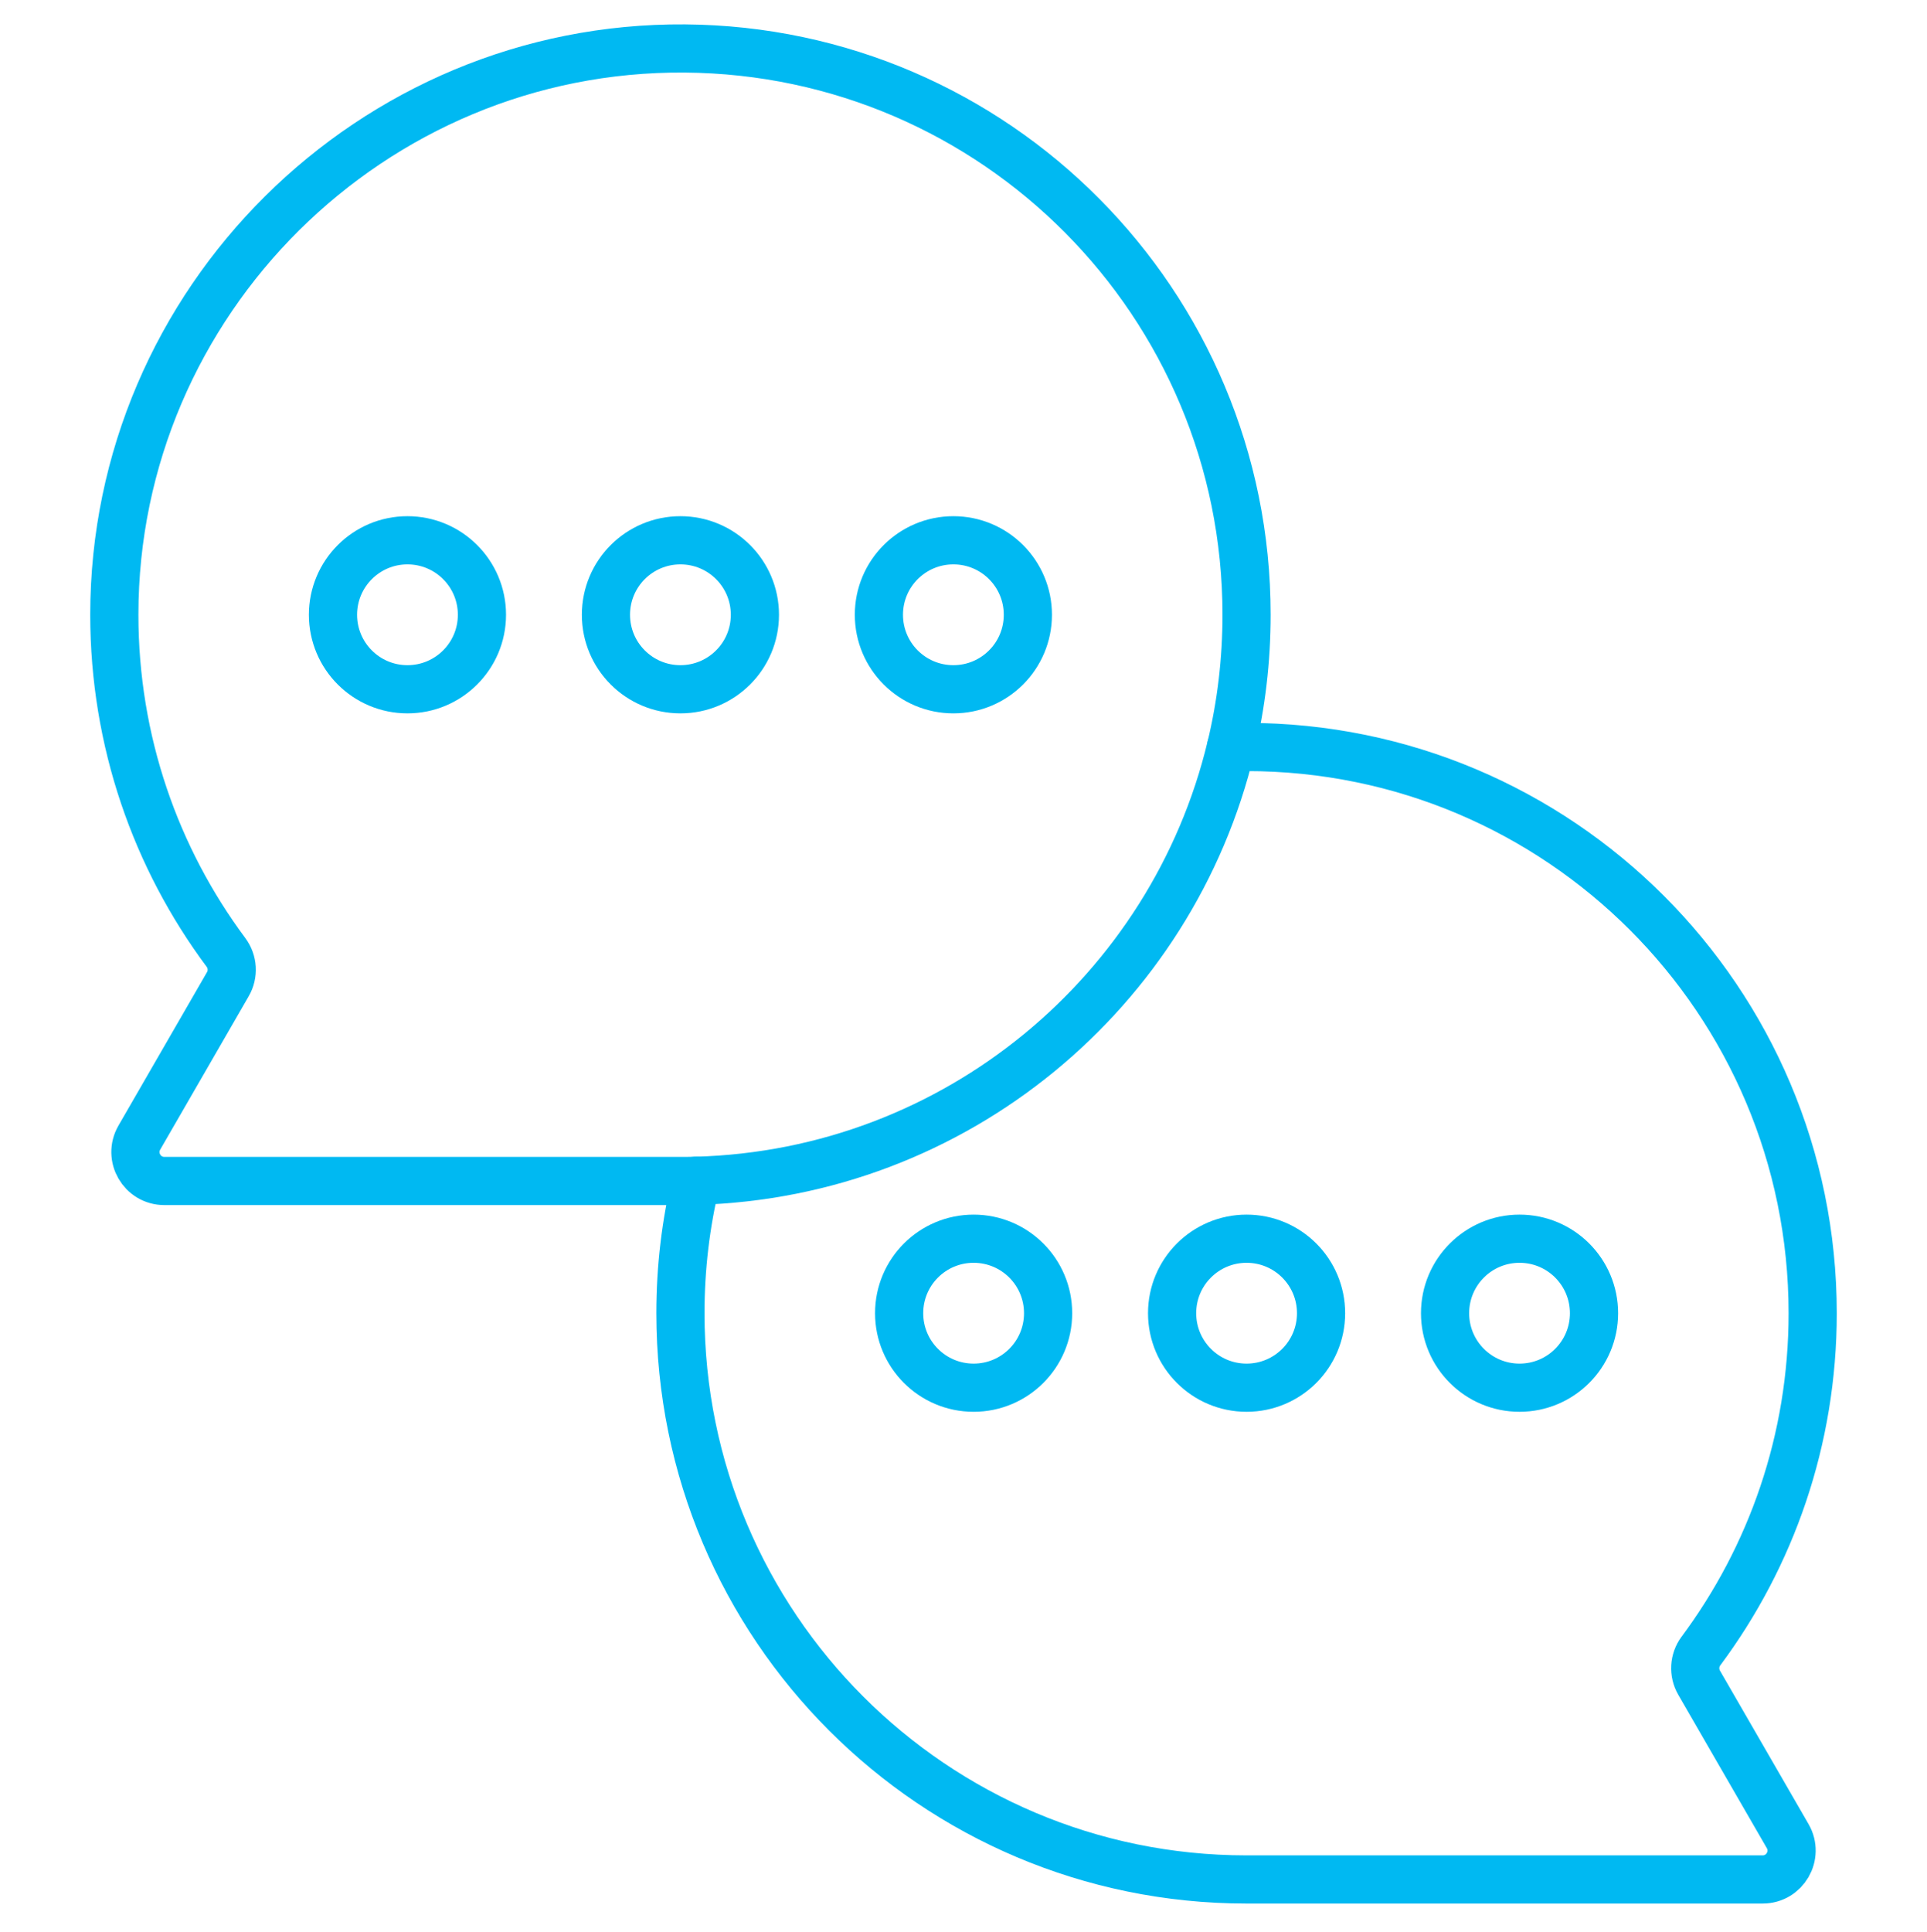<svg width="400" height="401" viewBox="0 0 400 401" fill="none" xmlns="http://www.w3.org/2000/svg">
<path d="M144.49 245.059C143.43 245.089 142.37 245.099 141.31 245.099H34.12C29.5 245.099 26.61 240.099 28.921 236.099L47.3 204.249C48.501 202.179 48.34 199.599 46.92 197.679C32.35 178.109 23.73 153.849 23.73 127.579C23.73 62.569 77.141 9.579 142.15 10.059C206.63 10.539 258.76 62.968 258.76 127.579C258.76 137.039 257.65 146.259 255.53 155.079" stroke="#00B9F2" stroke-width="10" stroke-miterlimit="10" stroke-linecap="round" stroke-linejoin="round"/>
<path d="M84.58 143.049C93.118 143.049 100.04 136.127 100.04 127.589C100.04 119.05 93.118 112.129 84.58 112.129C76.042 112.129 69.12 119.05 69.12 127.589C69.12 136.127 76.042 143.049 84.58 143.049Z" stroke="#00B9F2" stroke-width="10" stroke-miterlimit="10" stroke-linecap="round" stroke-linejoin="round"/>
<path d="M141.24 143.049C149.779 143.049 156.7 136.127 156.7 127.589C156.7 119.05 149.779 112.129 141.24 112.129C132.702 112.129 125.78 119.05 125.78 127.589C125.78 136.127 132.702 143.049 141.24 143.049Z" stroke="#00B9F2" stroke-width="10" stroke-miterlimit="10" stroke-linecap="round" stroke-linejoin="round"/>
<path d="M197.9 143.049C206.439 143.049 213.36 136.127 213.36 127.589C213.36 119.05 206.439 112.129 197.9 112.129C189.362 112.129 182.44 119.05 182.44 127.589C182.44 136.127 189.362 143.049 197.9 143.049Z" stroke="#00B9F2" stroke-width="10" stroke-miterlimit="10" stroke-linecap="round" stroke-linejoin="round"/>
<path d="M352.69 349.209L371.08 381.059C373.39 385.059 370.5 390.059 365.88 390.059H258.68C193.82 390.019 141.24 337.419 141.24 272.539C141.24 263.079 142.35 253.869 144.49 245.059C198.48 243.589 243.38 205.699 255.52 155.079C256.59 155.039 257.67 155.029 258.75 155.029C323.65 155.029 376.27 207.649 376.27 272.549C376.27 298.819 367.64 323.079 353.07 342.649C351.65 344.559 351.5 347.139 352.69 349.209Z" stroke="#00B9F2" stroke-width="10" stroke-miterlimit="10" stroke-linecap="round" stroke-linejoin="round"/>
<path d="M315.421 287.999C323.959 287.999 330.881 281.077 330.881 272.539C330.881 264 323.959 257.078 315.421 257.078C306.883 257.078 299.961 264 299.961 272.539C299.961 281.077 306.883 287.999 315.421 287.999Z" stroke="#00B9F2" stroke-width="10" stroke-miterlimit="10" stroke-linecap="round" stroke-linejoin="round"/>
<path d="M258.761 287.999C267.299 287.999 274.221 281.077 274.221 272.539C274.221 264 267.299 257.078 258.761 257.078C250.222 257.078 243.301 264 243.301 272.539C243.301 281.077 250.222 287.999 258.761 287.999Z" stroke="#00B9F2" stroke-width="10" stroke-miterlimit="10" stroke-linecap="round" stroke-linejoin="round"/>
<path d="M202.101 287.999C210.639 287.999 217.561 281.077 217.561 272.539C217.561 264 210.639 257.078 202.101 257.078C193.562 257.078 186.641 264 186.641 272.539C186.641 281.077 193.562 287.999 202.101 287.999Z" stroke="#00B9F2" stroke-width="10" stroke-miterlimit="10" stroke-linecap="round" stroke-linejoin="round"/>
</svg>
